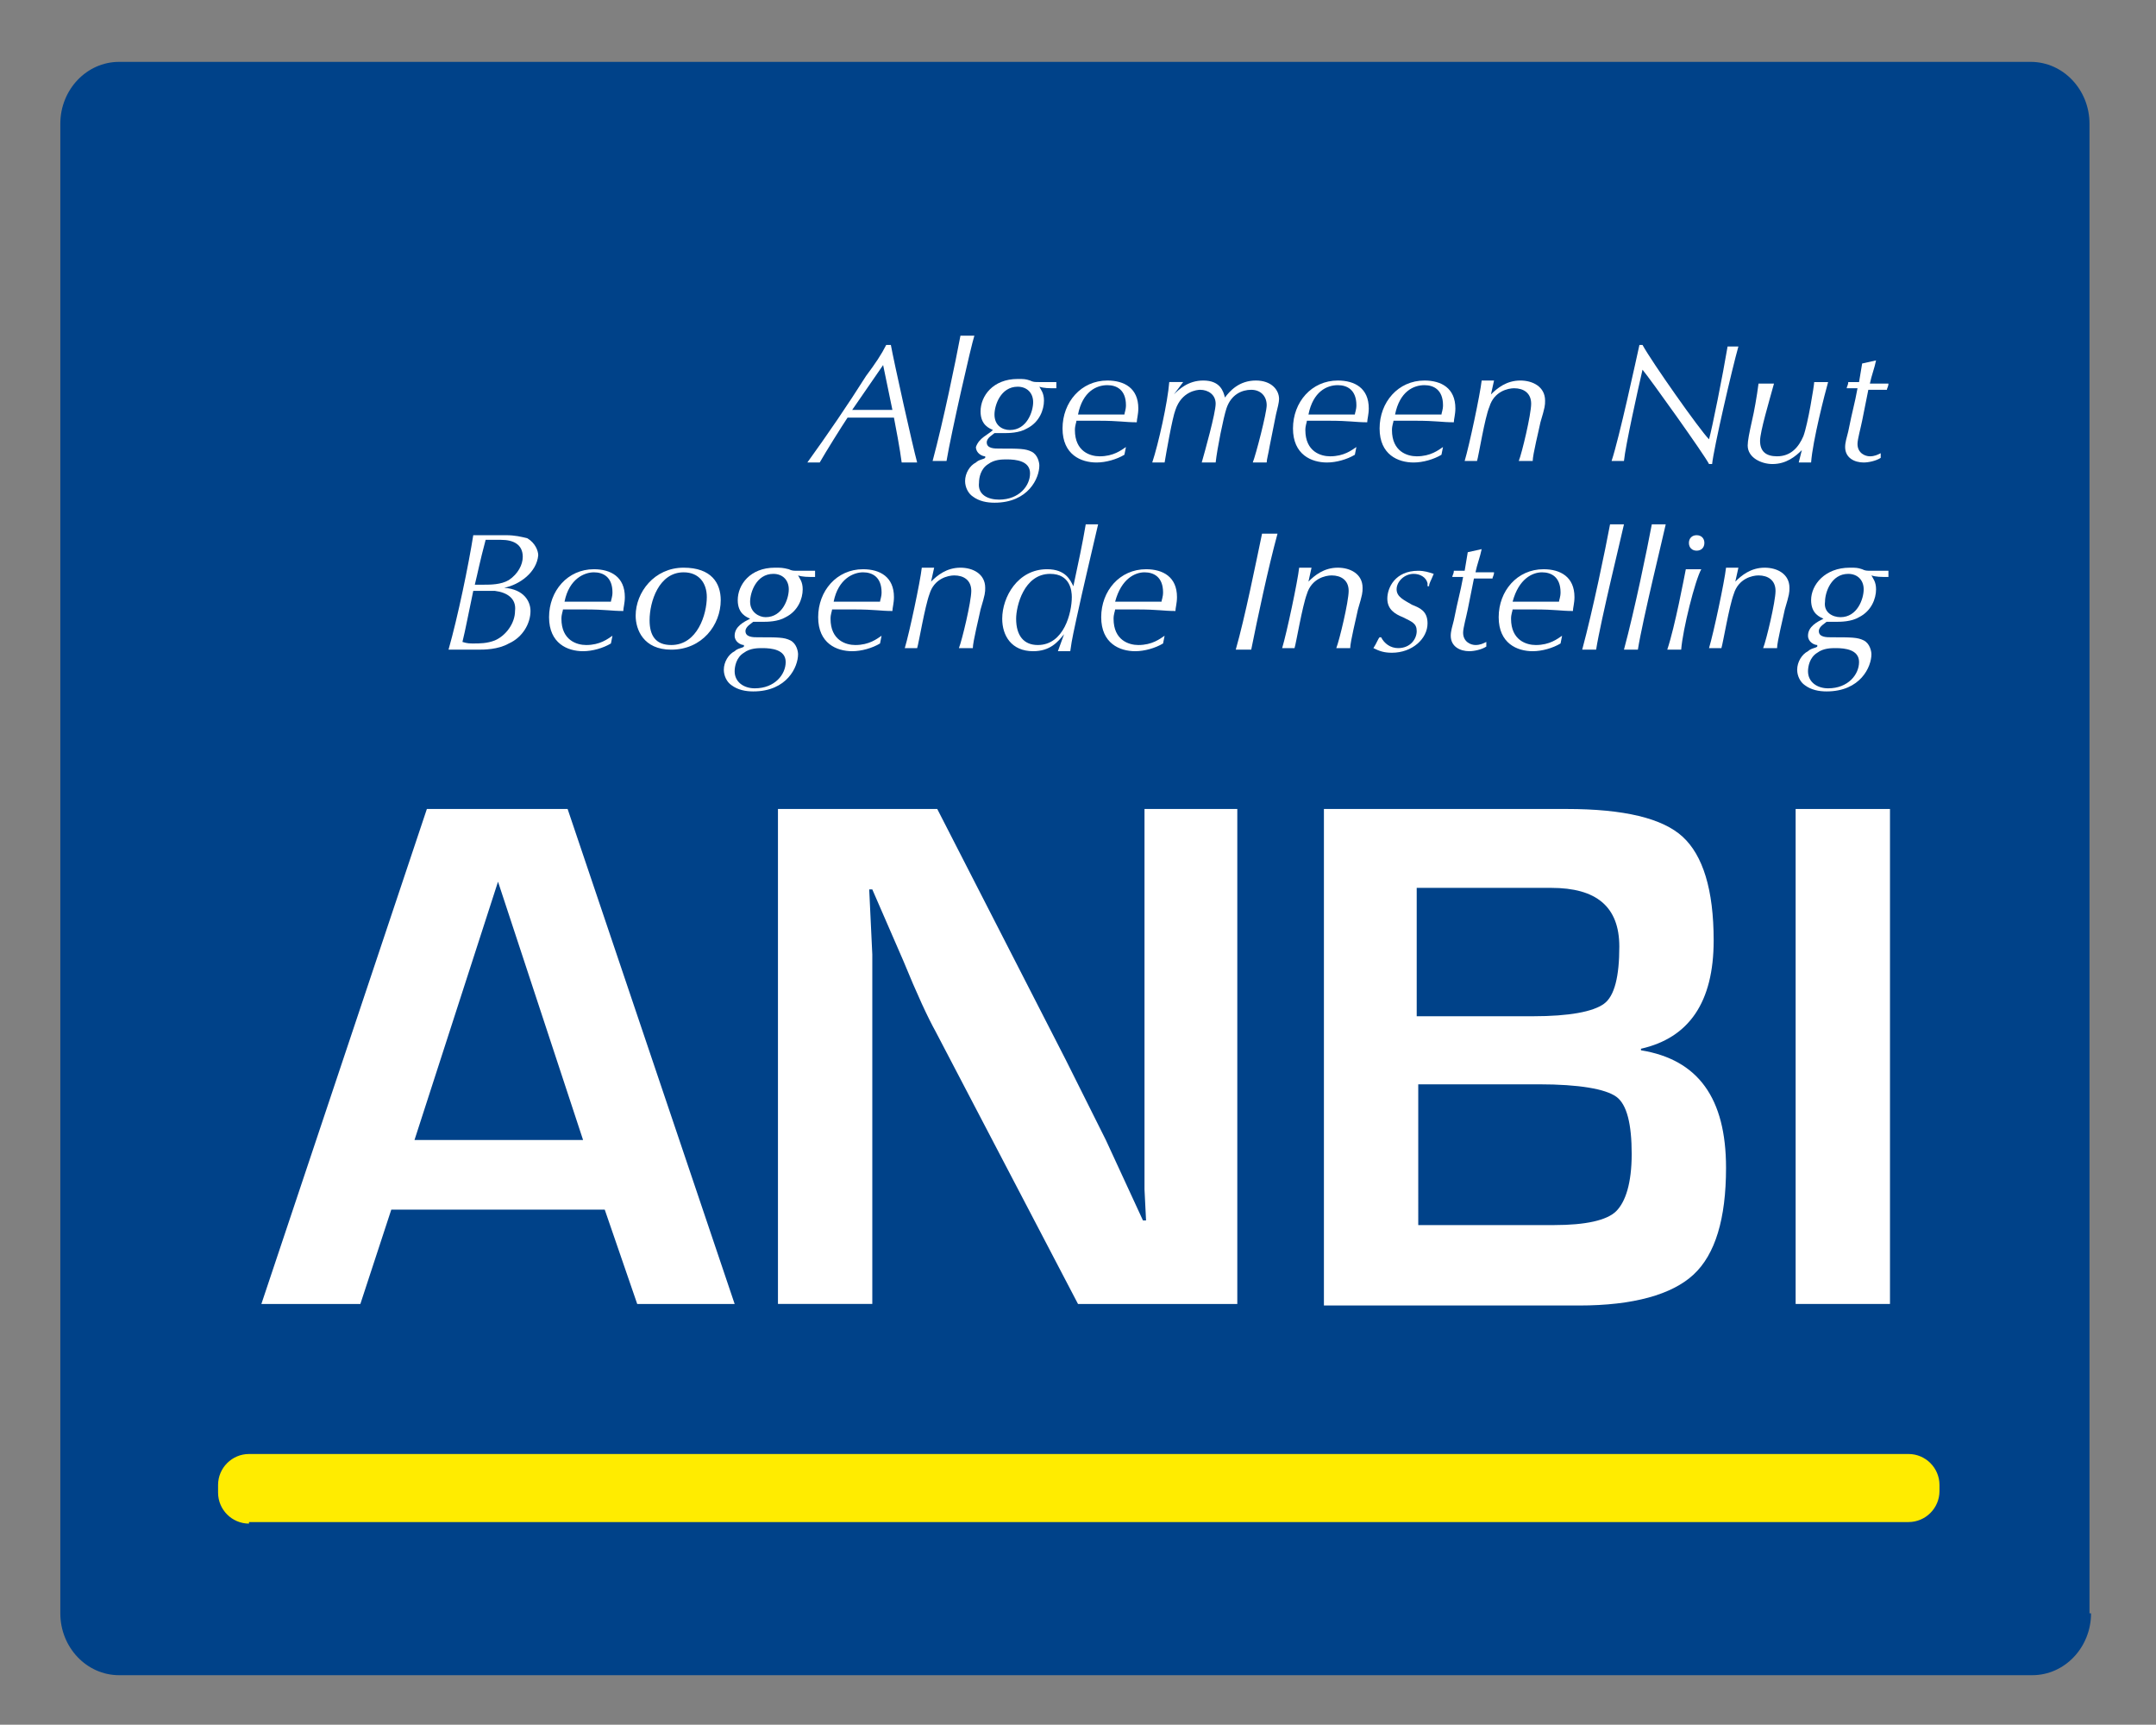 <?xml version="1.0" encoding="utf-8"?><!-- Generator: Adobe Illustrator 25.2.0, SVG Export Plug-In . SVG Version: 6.00 Build 0)  --><svg version="1.1" id="Layer_1" xmlns="http://www.w3.org/2000/svg" xmlns:xlink="http://www.w3.org/1999/xlink" x="0px" y="0px"	 viewBox="0 0 139.4 111.5" enable-background="new 0 0 139.4 111.5" xml:space="preserve"><rect x="0" y="0" width="139.4" height="111.5" fill="#808080" stroke="none"/><g>	<path fill="#004289" d="M135.2,104.3c0,2.2-1.7,4-3.8,4H7.7c-2.1,0-3.8-1.8-3.8-4V8c0-2.2,1.7-4,3.8-4h123.6c2.1,0,3.8,1.8,3.8,4		V104.3z"/>	<g>		<path fill="#FFFFFF" d="M39.1,78.2H25.3l-2,6.1h-6.4l10.7-32h9.1l10.8,32h-6.3L39.1,78.2z M37.7,73.7L32.2,57l-5.4,16.7H37.7z"/>		<path fill="#FFFFFF" d="M80,52.3v32H69.7l-9.2-17.6c-0.5-0.9-1.2-2.4-2.1-4.6l-1-2.3l-1-2.3h-0.2l0.1,2.1l0.1,2.1l0,4.2v18.4h-6.1			v-32h10.3l8.3,16.2c0.7,1.4,1.6,3.2,2.6,5.2l1.2,2.6l1.2,2.6h0.2L74,76.9L74,74.8l0-4.1V52.3H80z"/>		<path fill="#FFFFFF" d="M85.6,84.3v-32h15.7c3.7,0,6.2,0.6,7.5,1.8c1.3,1.2,2,3.4,2,6.7c0,4-1.6,6.3-4.7,7v0.1			c3.7,0.6,5.5,3.1,5.5,7.6c0,3.3-0.7,5.6-2.1,6.9c-1.4,1.3-3.9,2-7.4,2H85.6z M91.7,65.7h7.4c2.4,0,3.9-0.3,4.6-0.8			c0.7-0.5,1-1.8,1-3.7c0-2.6-1.5-3.8-4.4-3.8h-8.7V65.7z M91.7,79.2h6.7l2.1,0c2,0,3.4-0.3,4-0.9c0.6-0.6,1-1.8,1-3.7			c0-1.9-0.3-3.2-1-3.7c-0.7-0.5-2.4-0.8-5-0.8h-7.8V79.2z"/>		<path fill="#FFFFFF" d="M122.2,52.3v32h-6.1v-32H122.2z"/>	</g>	<g>		<path fill="#FFFFFF" d="M57.6,22.3c0.2,1.1,1.4,6.5,1.7,7.6c-0.1,0-0.3,0-0.5,0c-0.2,0-0.4,0-0.5,0c-0.1-0.8-0.4-2.4-0.5-2.9			c-0.2,0-0.9,0-1.5,0c-0.5,0-1,0-1.5,0c-0.4,0.6-1.4,2.2-1.8,2.9c-0.1,0-0.2,0-0.4,0c-0.1,0-0.3,0-0.4,0c1.3-1.8,2.6-3.7,3.8-5.6			c0.6-0.8,1-1.4,1.3-2H57.6z M57.1,23.6L57.1,23.6l-2,2.9c0.4,0,0.9,0,1.3,0c0.4,0,0.9,0,1.3,0L57.1,23.6z"/>		<path fill="#FFFFFF" d="M61.2,29.8c-0.1,0-0.3,0-0.5,0c-0.2,0-0.3,0-0.4,0c0.7-2.6,1.5-6.5,1.8-8.1c0.1,0,0.2,0,0.4,0			c0.2,0,0.4,0,0.5,0C62.8,22.3,61.5,28,61.2,29.8z"/>		<path fill="#FFFFFF" d="M64.2,27.8c-0.2-0.1-0.8-0.3-0.8-1.2c0-1,0.8-2.1,2.4-2.1c0.4,0,0.5,0,0.8,0.1c0.2,0.1,0.3,0.1,0.6,0.1			c0.3,0,0.8,0,1.1,0c0,0.1,0,0.1,0,0.2c0,0.1,0,0.2,0,0.2c-0.5,0-0.8,0-1.1-0.1c0.1,0.2,0.3,0.4,0.3,0.9c0,0.6-0.3,1.4-1.1,1.8			c-0.5,0.3-1.2,0.3-1.5,0.3c-0.2,0-0.5,0-0.6,0c-0.1,0.1-0.5,0.3-0.5,0.6c0,0.4,0.5,0.4,0.8,0.4c1.3,0,1.7,0,2.1,0.2			c0.4,0.2,0.5,0.7,0.5,0.9c0,0.8-0.7,2.4-2.9,2.4c-0.5,0-1-0.1-1.4-0.4c-0.3-0.2-0.5-0.6-0.5-1c0-0.5,0.3-1,0.7-1.2			c0.2-0.2,0.5-0.2,0.6-0.3l0-0.1c-0.2,0-0.6-0.2-0.6-0.6C63.3,28.3,63.9,28.1,64.2,27.8L64.2,27.8z M64.6,32.3c1.3,0,2-0.9,2-1.7			c0-0.8-0.9-0.9-1.5-0.9c-0.3,0-0.8,0-1.2,0.3c-0.5,0.3-0.6,0.9-0.6,1.2C63.2,32,63.9,32.3,64.6,32.3z M65.3,27.8			c1.1,0,1.5-1.2,1.5-1.8c0-0.6-0.4-1-1-1c-1.1,0-1.5,1.2-1.5,1.8C64.3,27.5,64.8,27.8,65.3,27.8z"/>		<path fill="#FFFFFF" d="M72.7,29.4c-0.5,0.3-1.2,0.5-1.8,0.5c-1,0-2.2-0.5-2.2-2.2c0-1.7,1.2-3.1,2.9-3.1c1.1,0,2,0.5,2,1.8			c0,0.4-0.1,0.7-0.1,0.9c-0.8,0-1.1-0.1-2.5-0.1c-0.4,0-1,0-1.4,0c0,0.1-0.1,0.3-0.1,0.6c0,1.4,1,1.7,1.6,1.7			c0.9,0,1.4-0.4,1.7-0.6h0L72.7,29.4z M69.7,26.8c0.5,0,1.1,0,1.5,0c0.4,0,1.1,0,1.5,0c0-0.1,0.1-0.3,0.1-0.6c0-1-0.6-1.3-1.2-1.3			C70.9,24.9,70,25.3,69.7,26.8z"/>		<path fill="#FFFFFF" d="M75.9,25.5L75.9,25.5c0.3-0.3,0.9-0.9,1.9-0.9c1.1,0,1.3,0.7,1.4,1.1c0.3-0.4,0.9-1.1,2-1.1			c1,0,1.5,0.6,1.5,1.2c0,0.2-0.1,0.6-0.2,1l-0.4,2c-0.1,0.6-0.2,0.9-0.2,1.1c-0.1,0-0.3,0-0.4,0c-0.2,0-0.3,0-0.5,0			c0.2-0.5,0.9-3.2,0.9-3.7c0-0.6-0.4-1-1-1c-0.6,0-1.3,0.3-1.6,1.2c-0.2,0.6-0.6,2.6-0.7,3.5c-0.1,0-0.3,0-0.4,0			c-0.2,0-0.3,0-0.5,0c0.2-0.7,0.9-3.2,0.9-3.8c0-0.6-0.5-0.9-1-0.9c-0.2,0-1.2,0.1-1.6,1.3c-0.2,0.5-0.6,2.8-0.7,3.4			c-0.1,0-0.3,0-0.4,0c-0.2,0-0.3,0-0.4,0c0.4-1.2,1-3.9,1.1-5.2c0.1,0,0.3,0,0.4,0c0.2,0,0.3,0,0.5,0L75.9,25.5z"/>		<path fill="#FFFFFF" d="M87.6,29.4c-0.5,0.3-1.2,0.5-1.8,0.5c-1,0-2.2-0.5-2.2-2.2c0-1.7,1.2-3.1,2.9-3.1c1.1,0,2,0.5,2,1.8			c0,0.4-0.1,0.7-0.1,0.9c-0.8,0-1.1-0.1-2.5-0.1c-0.4,0-1,0-1.4,0c0,0.1-0.1,0.3-0.1,0.6c0,1.4,1,1.7,1.6,1.7			c0.9,0,1.4-0.4,1.7-0.6h0L87.6,29.4z M84.6,26.8c0.5,0,1.1,0,1.5,0c0.4,0,1.1,0,1.5,0c0-0.1,0.1-0.3,0.1-0.6c0-1-0.6-1.3-1.2-1.3			C85.8,24.9,84.9,25.3,84.6,26.8z"/>		<path fill="#FFFFFF" d="M93.2,29.4c-0.5,0.3-1.2,0.5-1.8,0.5c-1,0-2.2-0.5-2.2-2.2c0-1.7,1.2-3.1,2.9-3.1c1.1,0,2,0.5,2,1.8			c0,0.4-0.1,0.7-0.1,0.9c-0.8,0-1.1-0.1-2.5-0.1c-0.4,0-1,0-1.4,0c0,0.1-0.1,0.3-0.1,0.6c0,1.4,1,1.7,1.6,1.7			c0.9,0,1.4-0.4,1.7-0.6h0L93.2,29.4z M90.2,26.8c0.5,0,1.1,0,1.5,0c0.4,0,1.1,0,1.5,0c0-0.1,0.1-0.3,0.1-0.6c0-1-0.6-1.3-1.2-1.3			C91.4,24.9,90.5,25.3,90.2,26.8z"/>		<path fill="#FFFFFF" d="M96.4,25.5L96.4,25.5c0.4-0.4,1-0.9,1.9-0.9c0.8,0,1.6,0.4,1.6,1.3c0,0.3,0,0.4-0.3,1.4			c-0.1,0.5-0.5,2.1-0.5,2.5c-0.1,0-0.3,0-0.4,0c-0.2,0-0.4,0-0.5,0c0.2-0.5,0.8-3,0.8-3.7c0-0.7-0.5-1-1.1-1			c-0.4,0-1.3,0.2-1.6,1.2c-0.3,0.7-0.7,3.2-0.8,3.5c-0.1,0-0.3,0-0.4,0c-0.2,0-0.3,0-0.4,0c0.3-1,1-4.3,1.1-5.2c0.1,0,0.2,0,0.4,0			c0.1,0,0.3,0,0.4,0L96.4,25.5z"/>		<path fill="#FFFFFF" d="M106.2,22.3c0.6,1.1,3.7,5.5,4.3,6.1c0.2-0.7,0.9-4.2,1.2-6c0.1,0,0.3,0,0.4,0c0.1,0,0.2,0,0.3,0			c-0.4,1.4-1.6,6.6-1.7,7.6h-0.2c-0.3-0.6-3.8-5.5-4.3-6.1c-0.3,1.3-1.1,4.9-1.2,5.9c-0.1,0-0.2,0-0.4,0c-0.1,0-0.3,0-0.4,0			c0.5-1.5,1.6-6.6,1.8-7.5H106.2z"/>		<path fill="#FFFFFF" d="M116.5,29.1L116.5,29.1c-0.4,0.4-1,0.9-1.9,0.9c-0.7,0-1.6-0.4-1.6-1.2c0-0.3,0.1-0.8,0.3-1.7			c0.1-0.4,0.3-1.5,0.4-2.3c0.1,0,0.3,0,0.5,0c0.2,0,0.3,0,0.5,0c-0.3,1.1-0.9,3.1-0.9,3.7c0,0.7,0.4,1,1.1,1c0.9,0,1.4-0.6,1.7-1.3			c0.3-0.8,0.7-3.3,0.7-3.5c0.2,0,0.3,0,0.4,0c0.2,0,0.3,0,0.5,0c-0.2,0.7-1,3.8-1.1,5.2c-0.1,0-0.3,0-0.4,0c-0.2,0-0.3,0-0.4,0			L116.5,29.1z"/>		<path fill="#FFFFFF" d="M121.3,23.3c-0.1,0.5-0.3,1-0.4,1.5c0.3,0,0.8,0,1.2,0c0,0.2-0.1,0.3-0.1,0.4c-0.4,0-0.9,0-1.2,0l-0.4,2			c-0.1,0.5-0.3,1.2-0.3,1.5c0,0.6,0.5,0.8,0.8,0.8c0.3,0,0.5-0.1,0.7-0.2l0,0.3c-0.3,0.2-0.8,0.3-1.1,0.3c-0.6,0-1.2-0.3-1.2-1			c0-0.3,0.1-0.6,0.2-1c0.3-1.5,0.4-1.7,0.6-2.8c-0.2,0-0.5,0-0.7,0c0-0.1,0.1-0.2,0.1-0.4c0.2,0,0.5,0,0.7,0l0.2-1.2L121.3,23.3z"			/>		<path fill="#FFFFFF" d="M32.6,38c1.3,0.1,1.7,0.9,1.7,1.5c0,0.8-0.5,1.7-1.4,2.1c-0.7,0.4-1.6,0.4-2,0.4c-0.2,0-1.2,0-1.4,0			c-0.2,0-0.4,0-0.5,0c0.6-2.1,1.3-5.5,1.6-7.4c0.2,0,0.4,0,0.6,0c0.4,0,0.9,0,1.5,0c0.6,0,1,0.1,1.4,0.2c0.5,0.3,0.7,0.8,0.7,1.1			C34.7,37,33.6,37.8,32.6,38L32.6,38z M32,38.2c-0.2,0-0.5,0-0.8,0c-0.2,0-0.4,0-0.6,0c-0.3,1.4-0.5,2.5-0.7,3.3			c0.3,0.1,0.5,0.1,0.7,0.1c0.4,0,0.9,0,1.4-0.2c0.7-0.3,1.3-1.1,1.3-1.9C33.4,38.7,32.8,38.3,32,38.2z M32.4,34.9c-0.3,0-0.7,0-1,0			c-0.4,1.5-0.5,2.1-0.7,2.9c0.2,0,0.3,0,0.6,0c0.4,0,1.1,0,1.6-0.3c0.6-0.4,0.9-1,0.9-1.5C33.8,35.2,33.2,34.9,32.4,34.9z"/>		<path fill="#FFFFFF" d="M39.5,41.6c-0.5,0.3-1.2,0.5-1.8,0.5c-1,0-2.2-0.5-2.2-2.2c0-1.7,1.2-3.1,2.9-3.1c1.1,0,2,0.5,2,1.8			c0,0.4-0.1,0.7-0.1,0.9c-0.8,0-1.1-0.1-2.5-0.1c-0.4,0-1,0-1.4,0c0,0.1-0.1,0.3-0.1,0.6c0,1.4,1,1.7,1.6,1.7			c0.9,0,1.4-0.4,1.7-0.6h0L39.5,41.6z M36.5,38.9c0.5,0,1.1,0,1.5,0c0.4,0,1.1,0,1.5,0c0-0.1,0.1-0.3,0.1-0.6c0-1-0.6-1.3-1.2-1.3			C37.8,37,36.8,37.4,36.5,38.9z"/>		<path fill="#FFFFFF" d="M44.2,36.7c1.8,0,2.4,1,2.4,2.1c0,1.6-1.2,3.2-3.2,3.2c-1.8,0-2.3-1.3-2.3-2.2			C41.1,38.3,42.3,36.7,44.2,36.7z M43.4,41.7c1.7,0,2.3-2,2.3-3.1c0-0.9-0.5-1.6-1.5-1.6c-1.6,0-2.2,1.9-2.2,3.1			C42,41.1,42.4,41.7,43.4,41.7z"/>		<path fill="#FFFFFF" d="M48.5,40c-0.2-0.1-0.8-0.3-0.8-1.2c0-1,0.8-2.1,2.4-2.1c0.4,0,0.5,0,0.9,0.1c0.2,0.1,0.3,0.1,0.6,0.1			c0.3,0,0.8,0,1.1,0c0,0.1,0,0.1,0,0.2c0,0.1,0,0.2,0,0.2c-0.5,0-0.8,0-1.1-0.1c0.1,0.2,0.3,0.4,0.3,0.9c0,0.6-0.3,1.4-1.1,1.8			c-0.5,0.3-1.2,0.3-1.5,0.3c-0.2,0-0.5,0-0.6,0c-0.1,0.1-0.5,0.3-0.5,0.6c0,0.4,0.5,0.4,0.8,0.4c1.3,0,1.7,0,2.1,0.2			c0.4,0.2,0.5,0.7,0.5,0.9c0,0.8-0.7,2.4-2.9,2.4c-0.5,0-1-0.1-1.4-0.4c-0.3-0.2-0.5-0.6-0.5-1c0-0.5,0.3-1,0.7-1.2			c0.2-0.2,0.5-0.2,0.6-0.3l0-0.1c-0.2,0-0.6-0.2-0.6-0.6C47.5,40.5,48.1,40.2,48.5,40L48.5,40z M48.8,44.5c1.3,0,2-0.9,2-1.7			c0-0.8-0.9-0.9-1.5-0.9c-0.3,0-0.8,0-1.2,0.3c-0.5,0.3-0.6,0.9-0.6,1.2C47.5,44.1,48.1,44.5,48.8,44.5z M49.5,39.9			c1.1,0,1.5-1.2,1.5-1.8c0-0.6-0.4-1-1-1c-1.1,0-1.5,1.2-1.5,1.8C48.5,39.6,49.1,39.9,49.5,39.9z"/>		<path fill="#FFFFFF" d="M56.9,41.6c-0.5,0.3-1.2,0.5-1.8,0.5c-1,0-2.2-0.5-2.2-2.2c0-1.7,1.2-3.1,2.9-3.1c1.1,0,2,0.5,2,1.8			c0,0.4-0.1,0.7-0.1,0.9c-0.8,0-1.1-0.1-2.5-0.1c-0.4,0-1,0-1.4,0c0,0.1-0.1,0.3-0.1,0.6c0,1.4,1,1.7,1.6,1.7			c0.9,0,1.4-0.4,1.7-0.6h0L56.9,41.6z M53.9,38.9c0.5,0,1.1,0,1.5,0c0.4,0,1.1,0,1.5,0c0-0.1,0.1-0.3,0.1-0.6c0-1-0.6-1.3-1.2-1.3			C55.2,37,54.2,37.4,53.9,38.9z"/>		<path fill="#FFFFFF" d="M60.2,37.6L60.2,37.6c0.4-0.4,1-0.9,1.9-0.9c0.8,0,1.6,0.4,1.6,1.3c0,0.3,0,0.4-0.3,1.4			c-0.1,0.5-0.5,2.1-0.5,2.5c-0.1,0-0.3,0-0.4,0c-0.2,0-0.4,0-0.5,0c0.2-0.5,0.8-3,0.8-3.7c0-0.7-0.5-1-1.1-1			c-0.4,0-1.3,0.2-1.6,1.2c-0.3,0.8-0.7,3.2-0.8,3.5c-0.1,0-0.3,0-0.4,0c-0.2,0-0.3,0-0.4,0c0.3-1,1-4.3,1.1-5.2c0.1,0,0.2,0,0.4,0			c0.1,0,0.3,0,0.4,0L60.2,37.6z"/>		<path fill="#FFFFFF" d="M68.8,41c-0.4,0.5-0.9,1.1-2,1.1c-1.4,0-2-1-2-2.1c0-1.4,1-3.2,2.9-3.2c1.2,0,1.5,0.7,1.7,1.1h0			c0.3-1.4,0.6-2.8,0.8-4c0.1,0,0.3,0,0.4,0c0.2,0,0.3,0,0.4,0c-0.6,2.6-0.9,3.8-1.4,6.1c-0.1,0.5-0.3,1.3-0.4,2.1			c-0.1,0-0.2,0-0.4,0c-0.2,0-0.3,0-0.4,0L68.8,41z M67.1,41.7c1.7,0,2.2-2.1,2.2-3.1c0-0.4-0.1-1.5-1.4-1.5c-1.7,0-2.2,2.1-2.2,2.9			C65.7,41.1,66.2,41.7,67.1,41.7z"/>		<path fill="#FFFFFF" d="M75.2,41.6c-0.5,0.3-1.2,0.5-1.8,0.5c-1,0-2.2-0.5-2.2-2.2c0-1.7,1.2-3.1,2.9-3.1c1.1,0,2,0.5,2,1.8			c0,0.4-0.1,0.7-0.1,0.9c-0.8,0-1.1-0.1-2.5-0.1c-0.4,0-1,0-1.4,0c0,0.1-0.1,0.3-0.1,0.6c0,1.4,1,1.7,1.6,1.7			c0.9,0,1.4-0.4,1.7-0.6h0L75.2,41.6z M72.1,38.9c0.5,0,1.1,0,1.5,0c0.4,0,1.1,0,1.5,0c0-0.1,0.1-0.3,0.1-0.6c0-1-0.6-1.3-1.2-1.3			C73.4,37,72.5,37.4,72.1,38.9z"/>		<path fill="#FFFFFF" d="M81.6,34.5c0.1,0,0.3,0,0.5,0c0.2,0,0.4,0,0.5,0C82,36.7,81.3,40,80.9,42c-0.1,0-0.3,0-0.5,0			c-0.2,0-0.4,0-0.5,0C80.5,39.9,81.2,36.4,81.6,34.5z"/>		<path fill="#FFFFFF" d="M84.6,37.6L84.6,37.6c0.4-0.4,1-0.9,1.9-0.9c0.8,0,1.6,0.4,1.6,1.3c0,0.3,0,0.4-0.3,1.4			c-0.1,0.5-0.5,2.1-0.5,2.5c-0.1,0-0.3,0-0.4,0c-0.2,0-0.4,0-0.5,0c0.2-0.5,0.8-3,0.8-3.7c0-0.7-0.5-1-1.1-1			c-0.4,0-1.3,0.2-1.6,1.2c-0.3,0.8-0.7,3.2-0.8,3.5c-0.1,0-0.3,0-0.4,0c-0.2,0-0.3,0-0.4,0c0.3-1,1-4.3,1.1-5.2c0.1,0,0.2,0,0.4,0			c0.1,0,0.3,0,0.4,0L84.6,37.6z"/>		<path fill="#FFFFFF" d="M92.3,37.7c-0.1-0.4-0.5-0.6-0.9-0.6c-0.6,0-1.1,0.5-1.1,1c0,0.5,0.5,0.7,1,1c0.5,0.2,1,0.4,1,1.2			c0,1-1,1.9-2.3,1.9c-0.5,0-0.8-0.1-1.2-0.3c0.2-0.3,0.3-0.6,0.4-0.7h0.1c0.2,0.4,0.6,0.7,1.1,0.7c0.8,0,1.2-0.6,1.2-1.1			c0-0.5-0.3-0.6-0.9-0.9c-0.5-0.2-1-0.5-1-1.2c0-0.7,0.5-1.8,2-1.8c0.4,0,0.7,0.1,1,0.2c-0.2,0.5-0.3,0.6-0.3,0.8H92.3z"/>		<path fill="#FFFFFF" d="M95.8,35.5c-0.1,0.5-0.3,1-0.4,1.5c0.3,0,0.8,0,1.2,0c0,0.2-0.1,0.3-0.1,0.4c-0.4,0-0.8,0-1.2,0l-0.4,2			c-0.1,0.5-0.3,1.2-0.3,1.5c0,0.6,0.5,0.8,0.8,0.8c0.3,0,0.5-0.1,0.7-0.2l0,0.3c-0.3,0.2-0.8,0.3-1.1,0.3c-0.6,0-1.2-0.3-1.2-1			c0-0.3,0.1-0.6,0.2-1c0.3-1.5,0.4-1.7,0.6-2.8c-0.2,0-0.5,0-0.7,0c0-0.1,0.1-0.2,0.1-0.4c0.2,0,0.5,0,0.7,0l0.2-1.2L95.8,35.5z"/>		<path fill="#FFFFFF" d="M100.9,41.6c-0.5,0.3-1.2,0.5-1.8,0.5c-1,0-2.2-0.5-2.2-2.2c0-1.7,1.2-3.1,2.9-3.1c1.1,0,2,0.5,2,1.8			c0,0.4-0.1,0.7-0.1,0.9c-0.8,0-1.1-0.1-2.5-0.1c-0.4,0-1,0-1.4,0c0,0.1-0.1,0.3-0.1,0.6c0,1.4,1,1.7,1.6,1.7			c0.9,0,1.4-0.4,1.7-0.6h0L100.9,41.6z M97.8,38.9c0.5,0,1.1,0,1.5,0c0.4,0,1.1,0,1.5,0c0-0.1,0.1-0.3,0.1-0.6c0-1-0.6-1.3-1.2-1.3			C99.1,37,98.2,37.4,97.8,38.9z"/>		<path fill="#FFFFFF" d="M103.2,42c-0.1,0-0.3,0-0.5,0c-0.2,0-0.3,0-0.4,0c0.7-2.6,1.5-6.5,1.8-8.1c0.1,0,0.2,0,0.4,0			c0.2,0,0.4,0,0.5,0C104.9,34.4,103.5,40.1,103.2,42z"/>		<path fill="#FFFFFF" d="M105.9,42c-0.1,0-0.3,0-0.5,0c-0.2,0-0.3,0-0.4,0c0.7-2.6,1.5-6.5,1.8-8.1c0.1,0,0.2,0,0.4,0			c0.2,0,0.4,0,0.5,0C107.6,34.4,106.2,40.1,105.9,42z"/>		<path fill="#FFFFFF" d="M108.7,42c-0.2,0-0.3,0-0.5,0c-0.2,0-0.3,0-0.4,0c0.5-1.5,1.1-4.7,1.2-5.2c0.2,0,0.3,0,0.5,0			c0.2,0,0.3,0,0.5,0C109.6,37.5,108.8,40.7,108.7,42z M109.7,34.6c0.3,0,0.5,0.2,0.5,0.5c0,0.3-0.2,0.5-0.5,0.5			c-0.3,0-0.5-0.2-0.5-0.5C109.2,34.8,109.4,34.6,109.7,34.6z"/>		<path fill="#FFFFFF" d="M112.2,37.6L112.2,37.6c0.4-0.4,1-0.9,1.9-0.9c0.8,0,1.6,0.4,1.6,1.3c0,0.3,0,0.4-0.3,1.4			c-0.1,0.5-0.5,2.1-0.5,2.5c-0.1,0-0.3,0-0.4,0c-0.2,0-0.4,0-0.5,0c0.2-0.5,0.8-3,0.8-3.7c0-0.7-0.5-1-1.1-1			c-0.4,0-1.3,0.2-1.6,1.2c-0.3,0.8-0.7,3.2-0.8,3.5c-0.1,0-0.3,0-0.4,0c-0.2,0-0.3,0-0.4,0c0.3-1,1-4.3,1.1-5.2c0.1,0,0.2,0,0.4,0			c0.1,0,0.3,0,0.4,0L112.2,37.6z"/>		<path fill="#FFFFFF" d="M117.9,40c-0.2-0.1-0.8-0.3-0.8-1.2c0-1,0.9-2.1,2.5-2.1c0.4,0,0.5,0,0.8,0.1c0.2,0.1,0.3,0.1,0.6,0.1			c0.3,0,0.8,0,1.1,0c0,0.1,0,0.1,0,0.2c0,0.1,0,0.2,0,0.2c-0.5,0-0.8,0-1.1-0.1c0.1,0.2,0.3,0.4,0.3,0.9c0,0.6-0.3,1.4-1.1,1.8			c-0.5,0.3-1.2,0.3-1.5,0.3c-0.2,0-0.5,0-0.6,0c-0.1,0.1-0.5,0.3-0.5,0.6c0,0.4,0.5,0.4,0.8,0.4c1.3,0,1.7,0,2.1,0.2			c0.4,0.2,0.5,0.7,0.5,0.9c0,0.8-0.7,2.4-2.9,2.4c-0.5,0-1-0.1-1.4-0.4c-0.3-0.2-0.5-0.6-0.5-1c0-0.5,0.3-1,0.7-1.2			c0.2-0.2,0.5-0.2,0.6-0.3l0-0.1c-0.2,0-0.6-0.2-0.6-0.6C116.9,40.5,117.5,40.2,117.9,40L117.9,40z M118.2,44.5c1.3,0,2-0.9,2-1.7			c0-0.8-0.9-0.9-1.5-0.9c-0.3,0-0.8,0-1.2,0.3c-0.5,0.3-0.6,0.9-0.6,1.2C116.9,44.1,117.5,44.5,118.2,44.5z M119,39.9			c1.1,0,1.5-1.2,1.5-1.8c0-0.6-0.4-1-1-1c-1.1,0-1.5,1.2-1.5,1.8C117.9,39.6,118.5,39.9,119,39.9z"/>	</g>	<path fill="#FFEC00" d="M16.1,98.5c-1.1,0-2-0.9-2-2V96c0-1.1,0.9-2,2-2h107.3c1.1,0,2,0.9,2,2v0.4c0,1.1-0.9,2-2,2H16.1z"/></g></svg>